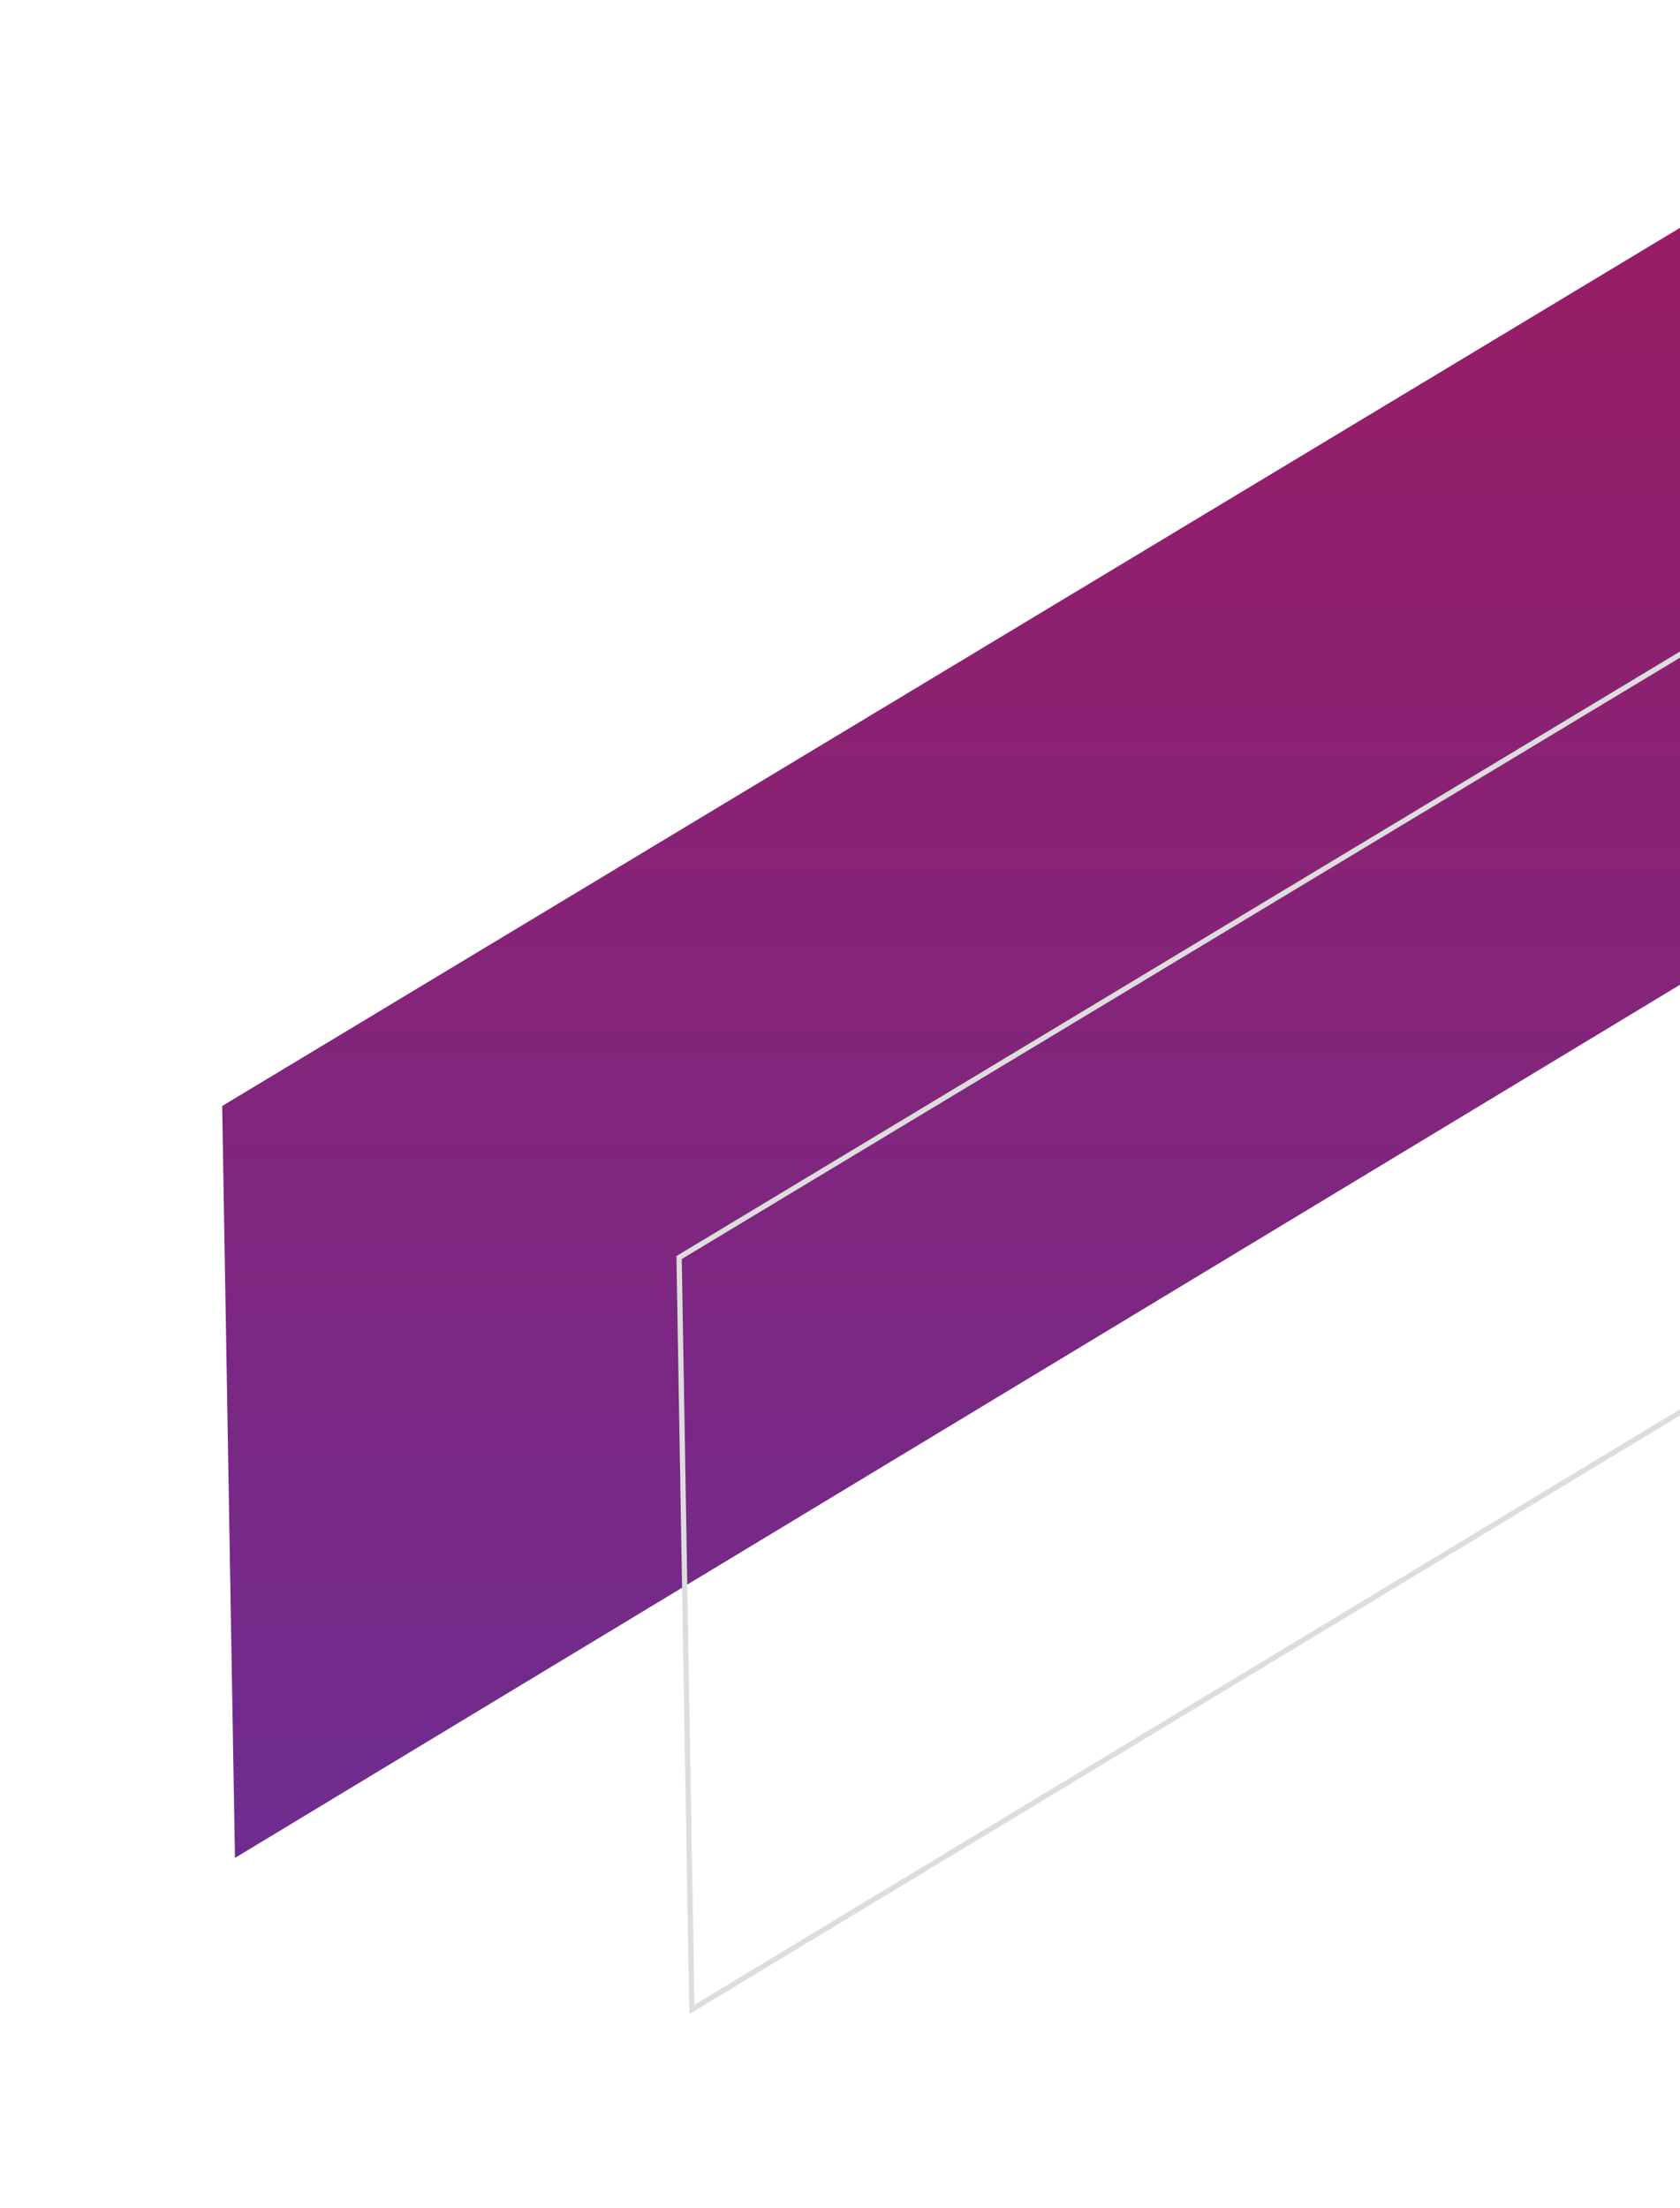 <svg xmlns="http://www.w3.org/2000/svg" xmlns:xlink="http://www.w3.org/1999/xlink" width="318" height="418" viewBox="0 0 318 418">
  <defs>
    <clipPath id="clip-path">
      <rect id="Retângulo_8151" data-name="Retângulo 8151" width="318" height="418" transform="translate(1635 1463)" fill="#fff" stroke="#707070" stroke-width="1"/>
    </clipPath>
    <linearGradient id="linear-gradient" x1="0.5" y1="1" x2="0.5" gradientUnits="objectBoundingBox">
      <stop offset="0" stop-color="#6f2c90"/>
      <stop offset="1" stop-color="#cc092f"/>
    </linearGradient>
  </defs>
  <g id="BG-2" transform="translate(-1635 -1463)" clip-path="url(#clip-path)">
    <g id="Grupo_23960" data-name="Grupo 23960" transform="translate(1667.591 1115.782) rotate(-0.974)">
      <g id="Grupo_23958" data-name="Grupo 23958" transform="translate(0 0)">
        <path id="Caminho_4536" data-name="Caminho 4536" d="M960.585,140.622V0L0,556.668V699.024Z" fill="url(#linear-gradient)"/>
      </g>
      <g id="Grupo_23959" data-name="Grupo 23959" transform="translate(85.989 30.152)">
        <path id="Caminho_4537" data-name="Caminho 4537" d="M960.585,140.622V0L0,556.668V699.024Z" fill="none" stroke="#ddd" stroke-width="1"/>
      </g>
    </g>
  </g>
</svg>
